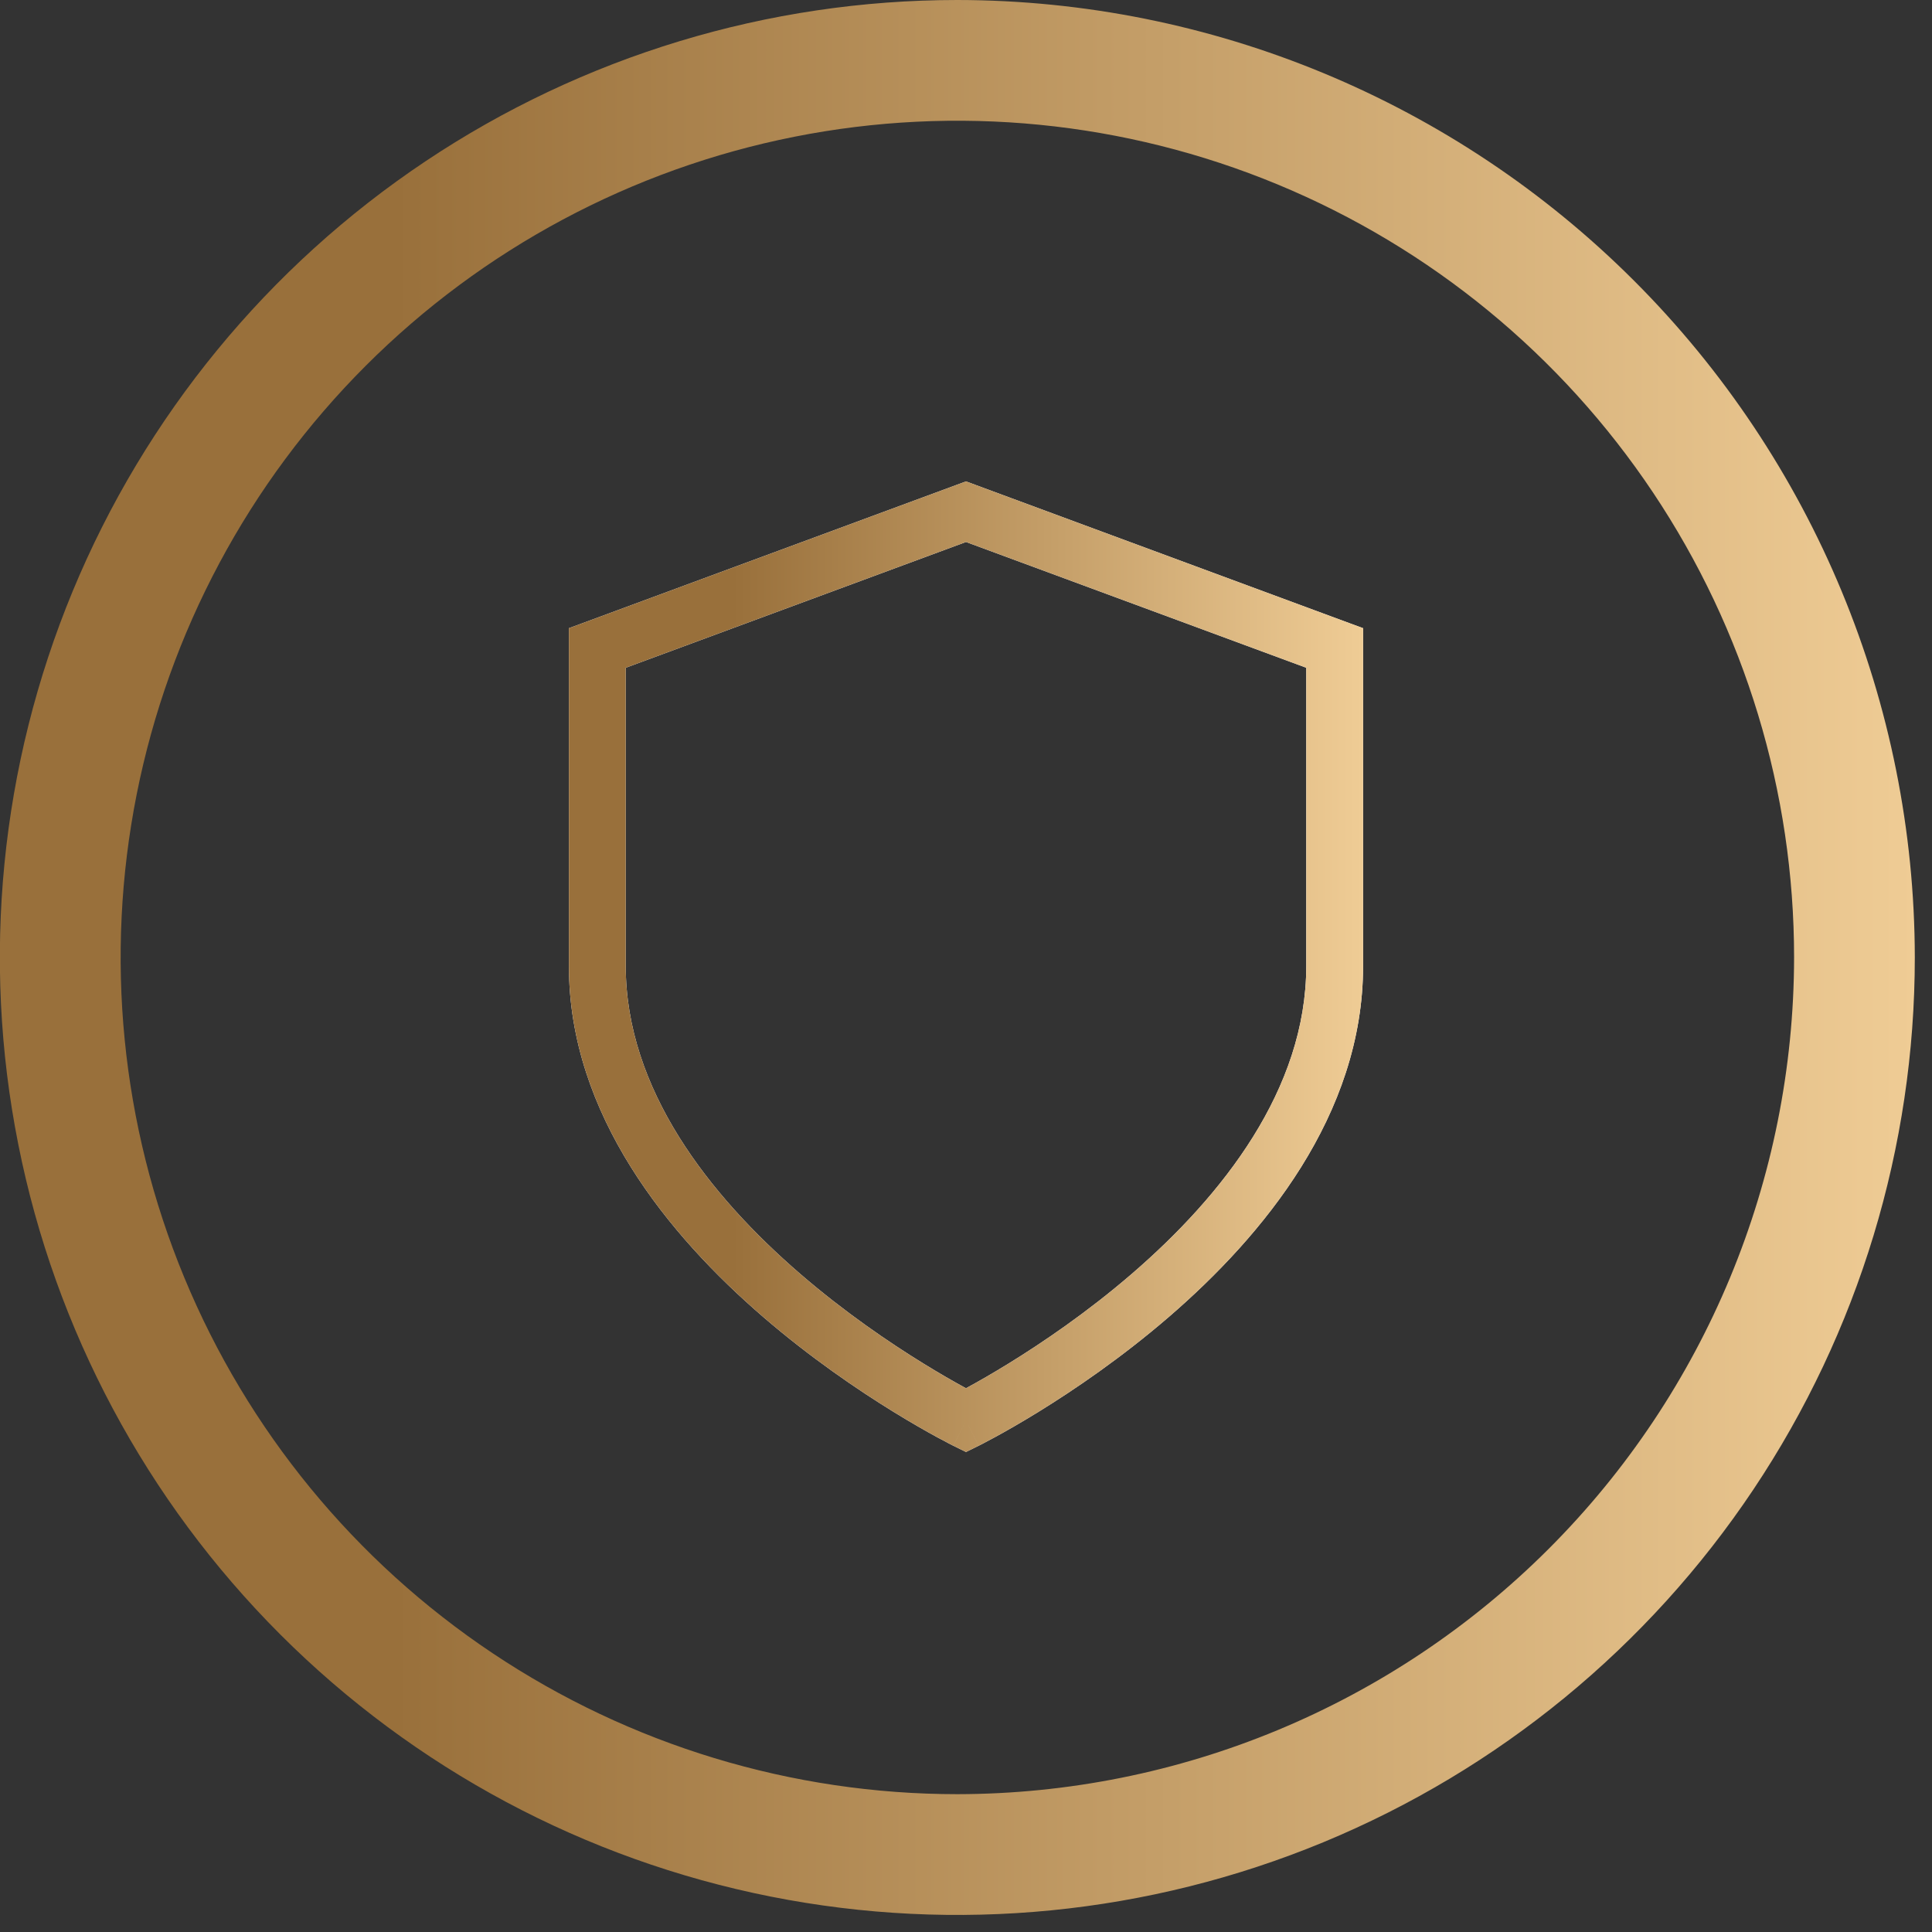 <svg width="68" height="68" viewBox="0 0 68 68" fill="none" xmlns="http://www.w3.org/2000/svg">
<rect x="0" y="0" width="68" height="68" fill="#333333" stroke="none"/>
<g clip-path="url(#clip0_363_1419)">
<path d="M33.695 0C27.03 0 20.514 1.976 14.972 5.679C9.43 9.382 5.111 14.646 2.56 20.804C0.01 26.961 -0.658 33.737 0.643 40.275C1.943 46.812 5.152 52.816 9.866 57.529C14.579 62.242 20.583 65.452 27.12 66.752C33.658 68.053 40.434 67.385 46.591 64.835C52.749 62.284 58.013 57.965 61.715 52.423C65.418 46.881 67.395 40.365 67.395 33.7C67.385 24.765 63.832 16.199 57.514 9.881C51.196 3.563 42.63 0.01 33.695 0ZM33.695 63.149C27.87 63.149 22.177 61.421 17.334 58.185C12.491 54.949 8.716 50.35 6.488 44.969C4.259 39.587 3.676 33.666 4.812 27.953C5.948 22.241 8.753 16.993 12.872 12.875C16.99 8.756 22.238 5.951 27.95 4.815C33.663 3.679 39.584 4.262 44.966 6.491C50.347 8.719 54.946 12.494 58.182 17.337C61.419 22.18 63.146 27.873 63.146 33.698C63.137 41.506 60.031 48.992 54.51 54.513C48.989 60.034 41.503 63.14 33.695 63.149Z" fill="url(#paint0_linear_363_1419)"/>
<path fill-rule="evenodd" clip-rule="evenodd" d="M34 16.944L34.347 17.072L47.322 21.869L47.976 22.11V22.807V34C47.976 39.249 44.443 43.502 41.141 46.35C39.468 47.793 37.8 48.923 36.552 49.692C35.927 50.077 35.405 50.373 35.036 50.574C34.852 50.675 34.706 50.752 34.605 50.804C34.555 50.83 34.515 50.85 34.488 50.864L34.456 50.88L34.447 50.885L34.444 50.886L34.443 50.887C34.442 50.887 34.442 50.887 34 49.99C33.558 50.887 33.557 50.887 33.557 50.887L33.556 50.886L33.553 50.885L33.544 50.88L33.512 50.864C33.485 50.85 33.445 50.83 33.395 50.804C33.293 50.752 33.148 50.675 32.963 50.574C32.595 50.373 32.073 50.077 31.448 49.692C30.2 48.923 28.532 47.793 26.859 46.35C23.557 43.502 20.024 39.249 20.024 34V22.807V22.11L20.677 21.869L33.653 17.072L34 16.944ZM34 49.99L33.558 50.887L34 51.105L34.442 50.887L34 49.99ZM34 48.861C34.025 48.848 34.051 48.834 34.078 48.819C34.42 48.633 34.911 48.354 35.503 47.989C36.688 47.259 38.264 46.191 39.835 44.836C43.021 42.087 45.976 38.345 45.976 34V23.503L34 19.076L22.024 23.503V34C22.024 38.345 24.979 42.087 28.165 44.836C29.736 46.191 31.312 47.259 32.497 47.989C33.089 48.354 33.58 48.633 33.921 48.819C33.949 48.834 33.975 48.848 34 48.861Z" fill="white"/>
<path fill-rule="evenodd" clip-rule="evenodd" d="M34 16.944L34.347 17.072L47.322 21.869L47.976 22.11V22.807V34C47.976 39.249 44.443 43.502 41.141 46.35C39.468 47.793 37.8 48.923 36.552 49.692C35.927 50.077 35.405 50.373 35.036 50.574C34.852 50.675 34.706 50.752 34.605 50.804C34.555 50.83 34.515 50.85 34.488 50.864L34.456 50.88L34.447 50.885L34.444 50.886L34.443 50.887C34.442 50.887 34.442 50.887 34 49.99C33.558 50.887 33.557 50.887 33.557 50.887L33.556 50.886L33.553 50.885L33.544 50.88L33.512 50.864C33.485 50.85 33.445 50.83 33.395 50.804C33.293 50.752 33.148 50.675 32.963 50.574C32.595 50.373 32.073 50.077 31.448 49.692C30.2 48.923 28.532 47.793 26.859 46.35C23.557 43.502 20.024 39.249 20.024 34V22.807V22.11L20.677 21.869L33.653 17.072L34 16.944ZM34 49.99L33.558 50.887L34 51.105L34.442 50.887L34 49.99ZM34 48.861C34.025 48.848 34.051 48.834 34.078 48.819C34.42 48.633 34.911 48.354 35.503 47.989C36.688 47.259 38.264 46.191 39.835 44.836C43.021 42.087 45.976 38.345 45.976 34V23.503L34 19.076L22.024 23.503V34C22.024 38.345 24.979 42.087 28.165 44.836C29.736 46.191 31.312 47.259 32.497 47.989C33.089 48.354 33.58 48.633 33.921 48.819C33.949 48.834 33.975 48.848 34 48.861Z" fill="url(#paint1_linear_363_1419)"/>
</g>
<defs>
<linearGradient id="paint0_linear_363_1419" x1="67.395" y1="33.7" x2="13.879" y2="33.7" gradientUnits="userSpaceOnUse">
<stop stop-color="#EFCC95"/>
<stop offset="1" stop-color="#99703B"/>
</linearGradient>
<linearGradient id="paint1_linear_363_1419" x1="47.976" y1="34" x2="25.782" y2="34" gradientUnits="userSpaceOnUse">
<stop stop-color="#EFCC95"/>
<stop offset="1" stop-color="#99703B"/>
</linearGradient>
<clipPath id="clip0_363_1419">
<rect width="68" height="68" fill="white"/>
</clipPath>
</defs>
</svg>
